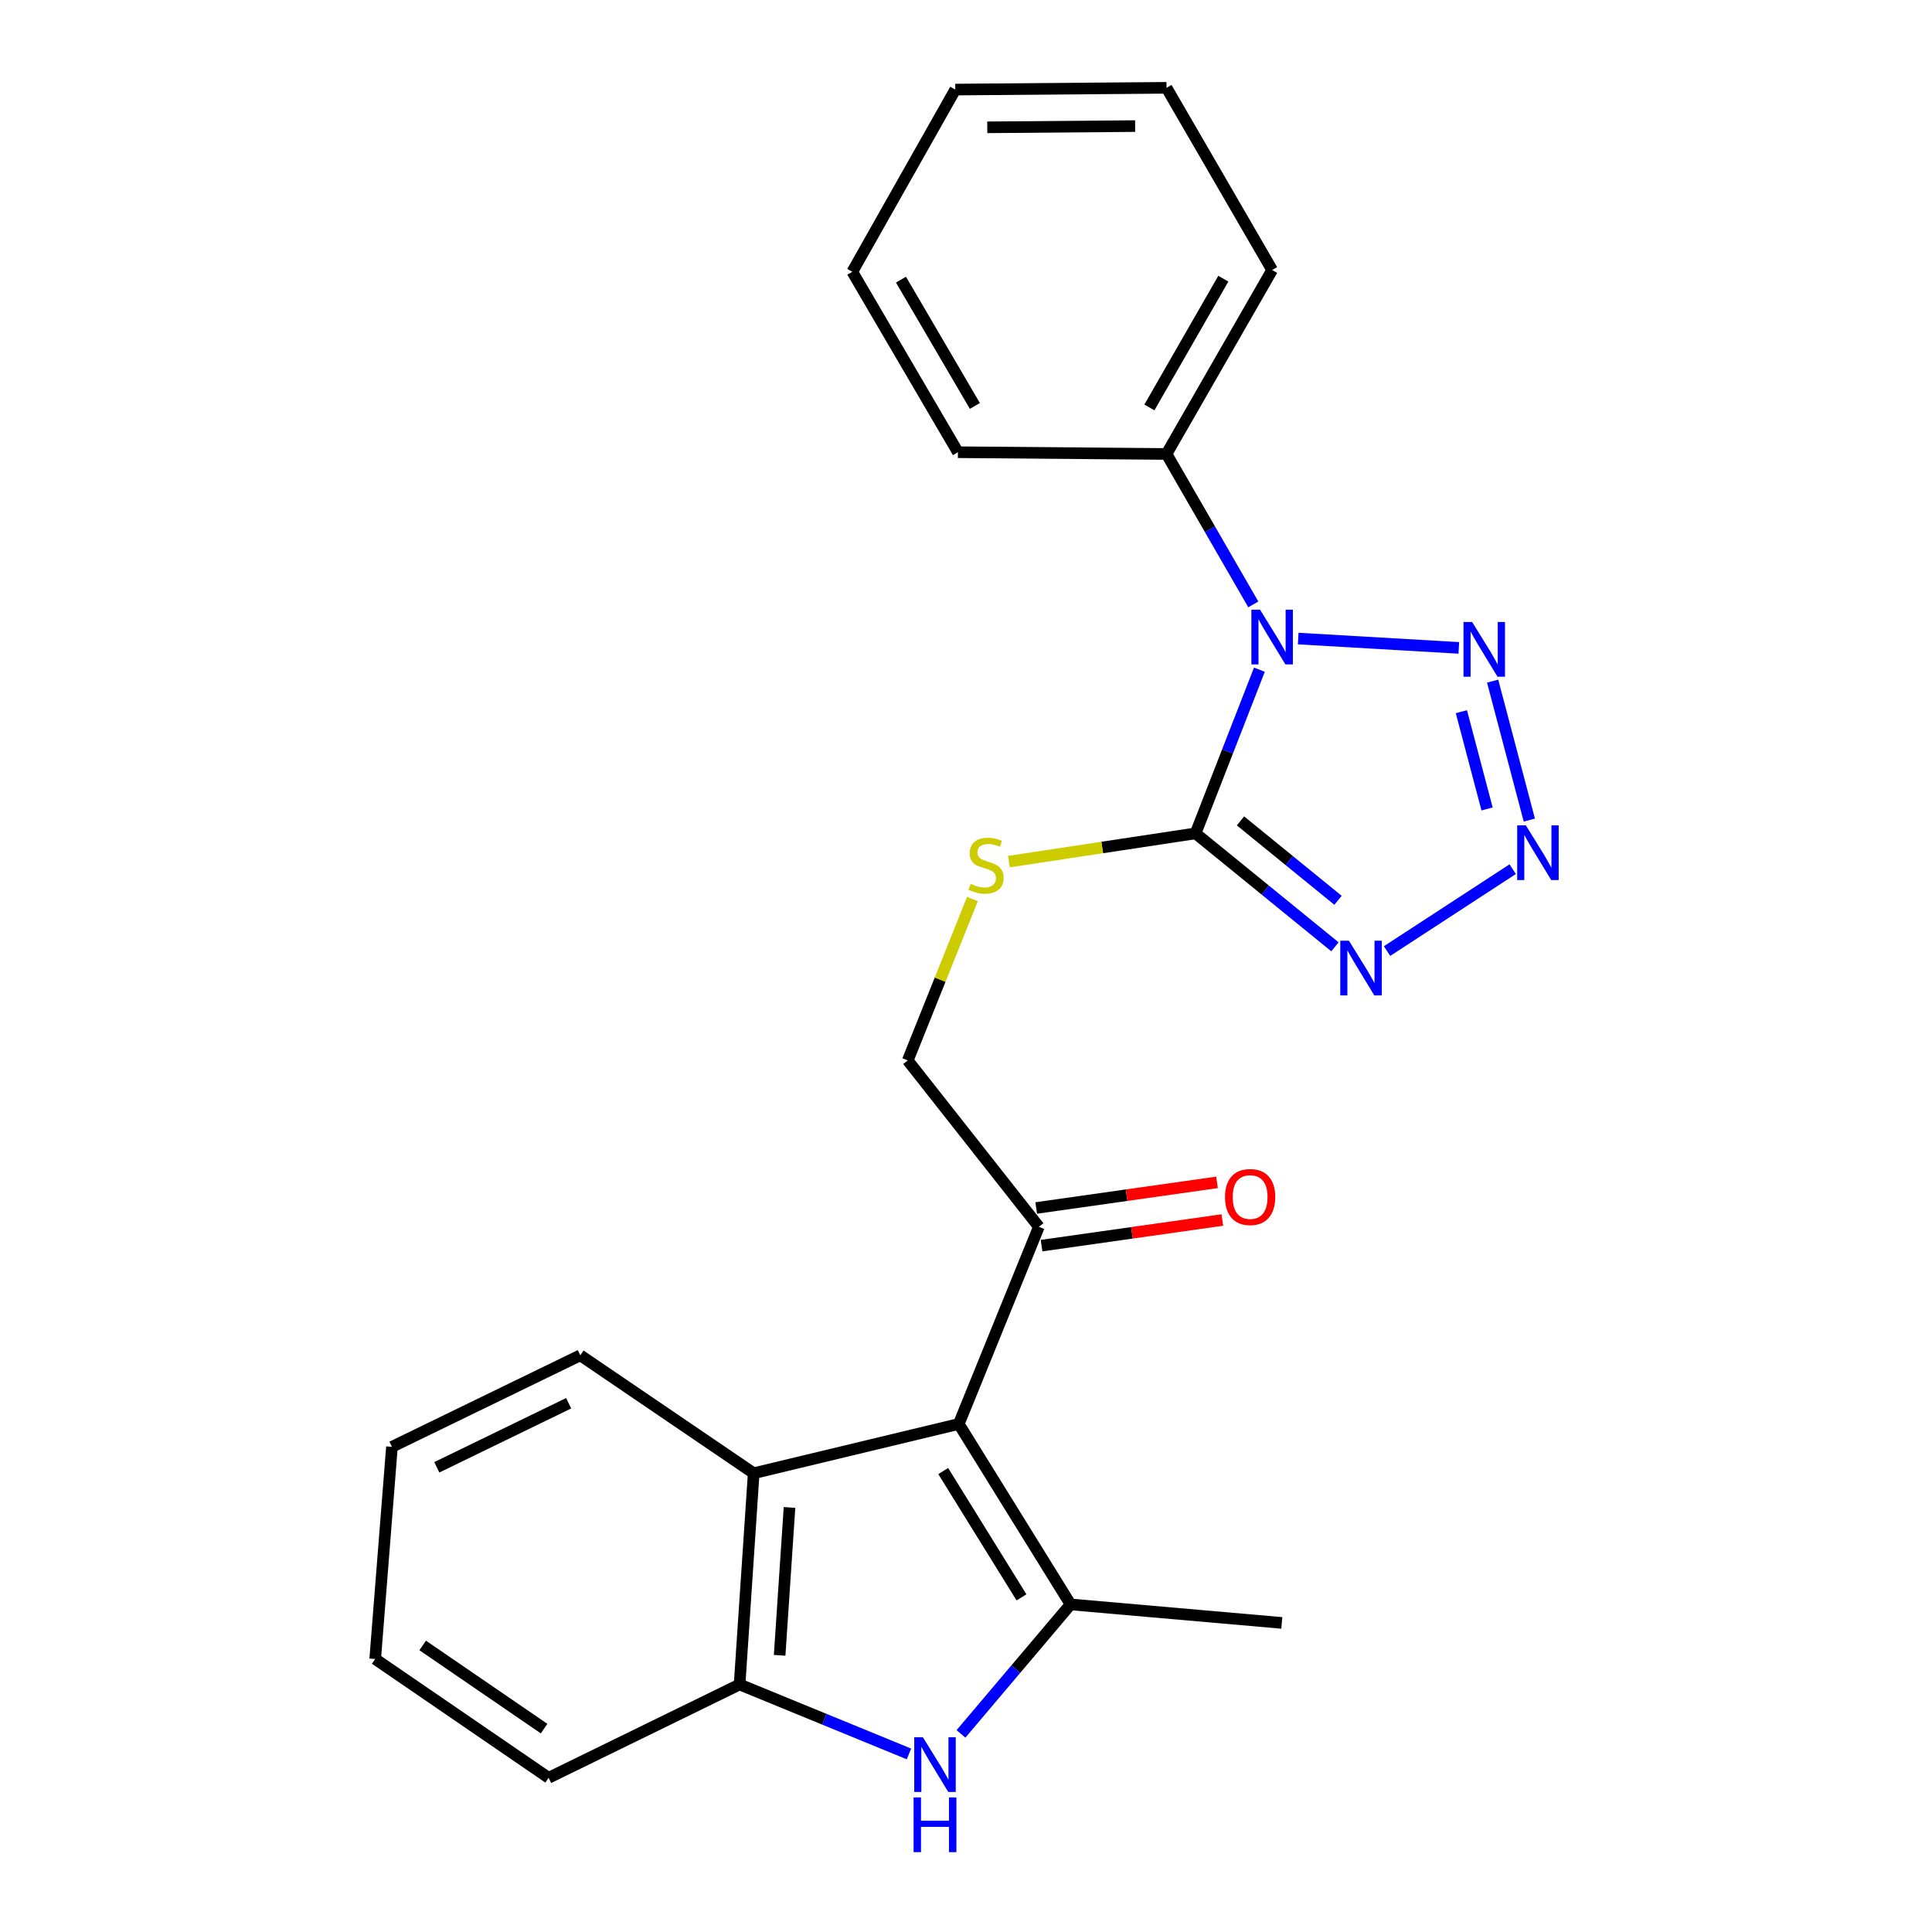 <?xml version='1.0' encoding='iso-8859-1'?>
<svg version='1.1' baseProfile='full'
              xmlns='http://www.w3.org/2000/svg'
                      xmlns:rdkit='http://www.rdkit.org/xml'
                      xmlns:xlink='http://www.w3.org/1999/xlink'
                  xml:space='preserve'
width='1000px' height='1000px' viewBox='0 0 1000 1000'>
<!-- END OF HEADER -->
<rect style='opacity:1.0;fill:#FFFFFF;stroke:none' width='1000' height='1000' x='0' y='0'> </rect>
<path class='bond-0' d='M 651.87,346.624 L 635.35,388.985' style='fill:none;fill-rule:evenodd;stroke:#0000FF;stroke-width:6px;stroke-linecap:butt;stroke-linejoin:miter;stroke-opacity:1' />
<path class='bond-0' d='M 635.35,388.985 L 618.83,431.345' style='fill:none;fill-rule:evenodd;stroke:#000000;stroke-width:6px;stroke-linecap:butt;stroke-linejoin:miter;stroke-opacity:1' />
<path class='bond-5' d='M 671.945,330.52 L 755.089,335.347' style='fill:none;fill-rule:evenodd;stroke:#0000FF;stroke-width:6px;stroke-linecap:butt;stroke-linejoin:miter;stroke-opacity:1' />
<path class='bond-11' d='M 648.71,312.842 L 626.249,273.908' style='fill:none;fill-rule:evenodd;stroke:#0000FF;stroke-width:6px;stroke-linecap:butt;stroke-linejoin:miter;stroke-opacity:1' />
<path class='bond-11' d='M 626.249,273.908 L 603.788,234.973' style='fill:none;fill-rule:evenodd;stroke:#000000;stroke-width:6px;stroke-linecap:butt;stroke-linejoin:miter;stroke-opacity:1' />
<path class='bond-1' d='M 618.83,431.345 L 654.898,460.705' style='fill:none;fill-rule:evenodd;stroke:#000000;stroke-width:6px;stroke-linecap:butt;stroke-linejoin:miter;stroke-opacity:1' />
<path class='bond-1' d='M 654.898,460.705 L 690.966,490.065' style='fill:none;fill-rule:evenodd;stroke:#0000FF;stroke-width:6px;stroke-linecap:butt;stroke-linejoin:miter;stroke-opacity:1' />
<path class='bond-1' d='M 642.072,424.893 L 667.32,445.445' style='fill:none;fill-rule:evenodd;stroke:#000000;stroke-width:6px;stroke-linecap:butt;stroke-linejoin:miter;stroke-opacity:1' />
<path class='bond-1' d='M 667.32,445.445 L 692.567,465.997' style='fill:none;fill-rule:evenodd;stroke:#0000FF;stroke-width:6px;stroke-linecap:butt;stroke-linejoin:miter;stroke-opacity:1' />
<path class='bond-9' d='M 618.83,431.345 L 570.521,438.655' style='fill:none;fill-rule:evenodd;stroke:#000000;stroke-width:6px;stroke-linecap:butt;stroke-linejoin:miter;stroke-opacity:1' />
<path class='bond-9' d='M 570.521,438.655 L 522.212,445.964' style='fill:none;fill-rule:evenodd;stroke:#CCCC00;stroke-width:6px;stroke-linecap:butt;stroke-linejoin:miter;stroke-opacity:1' />
<path class='bond-24' d='M 717.939,492.272 L 782.968,449.879' style='fill:none;fill-rule:evenodd;stroke:#0000FF;stroke-width:6px;stroke-linecap:butt;stroke-linejoin:miter;stroke-opacity:1' />
<path class='bond-2' d='M 496.255,737.043 L 537.718,634.998' style='fill:none;fill-rule:evenodd;stroke:#000000;stroke-width:6px;stroke-linecap:butt;stroke-linejoin:miter;stroke-opacity:1' />
<path class='bond-4' d='M 496.255,737.043 L 554.126,830.441' style='fill:none;fill-rule:evenodd;stroke:#000000;stroke-width:6px;stroke-linecap:butt;stroke-linejoin:miter;stroke-opacity:1' />
<path class='bond-4' d='M 488.21,761.416 L 528.72,826.795' style='fill:none;fill-rule:evenodd;stroke:#000000;stroke-width:6px;stroke-linecap:butt;stroke-linejoin:miter;stroke-opacity:1' />
<path class='bond-7' d='M 496.255,737.043 L 390.111,762.546' style='fill:none;fill-rule:evenodd;stroke:#000000;stroke-width:6px;stroke-linecap:butt;stroke-linejoin:miter;stroke-opacity:1' />
<path class='bond-3' d='M 791.58,424.477 L 772.584,352.555' style='fill:none;fill-rule:evenodd;stroke:#0000FF;stroke-width:6px;stroke-linecap:butt;stroke-linejoin:miter;stroke-opacity:1' />
<path class='bond-3' d='M 769.707,418.713 L 756.409,368.368' style='fill:none;fill-rule:evenodd;stroke:#0000FF;stroke-width:6px;stroke-linecap:butt;stroke-linejoin:miter;stroke-opacity:1' />
<path class='bond-6' d='M 554.126,830.441 L 525.764,863.95' style='fill:none;fill-rule:evenodd;stroke:#000000;stroke-width:6px;stroke-linecap:butt;stroke-linejoin:miter;stroke-opacity:1' />
<path class='bond-6' d='M 525.764,863.95 L 497.402,897.458' style='fill:none;fill-rule:evenodd;stroke:#0000FF;stroke-width:6px;stroke-linecap:butt;stroke-linejoin:miter;stroke-opacity:1' />
<path class='bond-14' d='M 554.126,830.441 L 663.463,840.017' style='fill:none;fill-rule:evenodd;stroke:#000000;stroke-width:6px;stroke-linecap:butt;stroke-linejoin:miter;stroke-opacity:1' />
<path class='bond-26' d='M 470.474,907.831 L 426.641,889.856' style='fill:none;fill-rule:evenodd;stroke:#0000FF;stroke-width:6px;stroke-linecap:butt;stroke-linejoin:miter;stroke-opacity:1' />
<path class='bond-26' d='M 426.641,889.856 L 382.809,871.882' style='fill:none;fill-rule:evenodd;stroke:#000000;stroke-width:6px;stroke-linecap:butt;stroke-linejoin:miter;stroke-opacity:1' />
<path class='bond-8' d='M 390.111,762.546 L 382.809,871.882' style='fill:none;fill-rule:evenodd;stroke:#000000;stroke-width:6px;stroke-linecap:butt;stroke-linejoin:miter;stroke-opacity:1' />
<path class='bond-8' d='M 408.649,780.257 L 403.537,856.793' style='fill:none;fill-rule:evenodd;stroke:#000000;stroke-width:6px;stroke-linecap:butt;stroke-linejoin:miter;stroke-opacity:1' />
<path class='bond-15' d='M 390.111,762.546 L 300.364,701.505' style='fill:none;fill-rule:evenodd;stroke:#000000;stroke-width:6px;stroke-linecap:butt;stroke-linejoin:miter;stroke-opacity:1' />
<path class='bond-16' d='M 382.809,871.882 L 283.967,920.188' style='fill:none;fill-rule:evenodd;stroke:#000000;stroke-width:6px;stroke-linecap:butt;stroke-linejoin:miter;stroke-opacity:1' />
<path class='bond-12' d='M 503.333,465.357 L 486.589,507.124' style='fill:none;fill-rule:evenodd;stroke:#CCCC00;stroke-width:6px;stroke-linecap:butt;stroke-linejoin:miter;stroke-opacity:1' />
<path class='bond-12' d='M 486.589,507.124 L 469.845,548.891' style='fill:none;fill-rule:evenodd;stroke:#000000;stroke-width:6px;stroke-linecap:butt;stroke-linejoin:miter;stroke-opacity:1' />
<path class='bond-10' d='M 537.718,634.998 L 469.845,548.891' style='fill:none;fill-rule:evenodd;stroke:#000000;stroke-width:6px;stroke-linecap:butt;stroke-linejoin:miter;stroke-opacity:1' />
<path class='bond-13' d='M 539.099,644.739 L 585.892,638.105' style='fill:none;fill-rule:evenodd;stroke:#000000;stroke-width:6px;stroke-linecap:butt;stroke-linejoin:miter;stroke-opacity:1' />
<path class='bond-13' d='M 585.892,638.105 L 632.685,631.472' style='fill:none;fill-rule:evenodd;stroke:#FF0000;stroke-width:6px;stroke-linecap:butt;stroke-linejoin:miter;stroke-opacity:1' />
<path class='bond-13' d='M 536.337,625.257 L 583.131,618.624' style='fill:none;fill-rule:evenodd;stroke:#000000;stroke-width:6px;stroke-linecap:butt;stroke-linejoin:miter;stroke-opacity:1' />
<path class='bond-13' d='M 583.131,618.624 L 629.924,611.99' style='fill:none;fill-rule:evenodd;stroke:#FF0000;stroke-width:6px;stroke-linecap:butt;stroke-linejoin:miter;stroke-opacity:1' />
<path class='bond-17' d='M 603.788,234.973 L 658.456,139.76' style='fill:none;fill-rule:evenodd;stroke:#000000;stroke-width:6px;stroke-linecap:butt;stroke-linejoin:miter;stroke-opacity:1' />
<path class='bond-17' d='M 594.924,210.893 L 633.192,144.244' style='fill:none;fill-rule:evenodd;stroke:#000000;stroke-width:6px;stroke-linecap:butt;stroke-linejoin:miter;stroke-opacity:1' />
<path class='bond-18' d='M 603.788,234.973 L 495.818,234.066' style='fill:none;fill-rule:evenodd;stroke:#000000;stroke-width:6px;stroke-linecap:butt;stroke-linejoin:miter;stroke-opacity:1' />
<path class='bond-19' d='M 300.364,701.505 L 202.867,748.881' style='fill:none;fill-rule:evenodd;stroke:#000000;stroke-width:6px;stroke-linecap:butt;stroke-linejoin:miter;stroke-opacity:1' />
<path class='bond-19' d='M 294.339,726.309 L 226.091,759.473' style='fill:none;fill-rule:evenodd;stroke:#000000;stroke-width:6px;stroke-linecap:butt;stroke-linejoin:miter;stroke-opacity:1' />
<path class='bond-27' d='M 283.967,920.188 L 194.198,858.688' style='fill:none;fill-rule:evenodd;stroke:#000000;stroke-width:6px;stroke-linecap:butt;stroke-linejoin:miter;stroke-opacity:1' />
<path class='bond-27' d='M 281.622,894.73 L 218.784,851.68' style='fill:none;fill-rule:evenodd;stroke:#000000;stroke-width:6px;stroke-linecap:butt;stroke-linejoin:miter;stroke-opacity:1' />
<path class='bond-22' d='M 658.456,139.76 L 603.788,45.455' style='fill:none;fill-rule:evenodd;stroke:#000000;stroke-width:6px;stroke-linecap:butt;stroke-linejoin:miter;stroke-opacity:1' />
<path class='bond-21' d='M 495.818,234.066 L 441.15,140.667' style='fill:none;fill-rule:evenodd;stroke:#000000;stroke-width:6px;stroke-linecap:butt;stroke-linejoin:miter;stroke-opacity:1' />
<path class='bond-21' d='M 504.599,210.116 L 466.332,144.737' style='fill:none;fill-rule:evenodd;stroke:#000000;stroke-width:6px;stroke-linecap:butt;stroke-linejoin:miter;stroke-opacity:1' />
<path class='bond-20' d='M 202.867,748.881 L 194.198,858.688' style='fill:none;fill-rule:evenodd;stroke:#000000;stroke-width:6px;stroke-linecap:butt;stroke-linejoin:miter;stroke-opacity:1' />
<path class='bond-23' d='M 441.15,140.667 L 494.452,46.362' style='fill:none;fill-rule:evenodd;stroke:#000000;stroke-width:6px;stroke-linecap:butt;stroke-linejoin:miter;stroke-opacity:1' />
<path class='bond-25' d='M 603.788,45.455 L 494.452,46.362' style='fill:none;fill-rule:evenodd;stroke:#000000;stroke-width:6px;stroke-linecap:butt;stroke-linejoin:miter;stroke-opacity:1' />
<path class='bond-25' d='M 587.551,65.266 L 511.015,65.902' style='fill:none;fill-rule:evenodd;stroke:#000000;stroke-width:6px;stroke-linecap:butt;stroke-linejoin:miter;stroke-opacity:1' />
<path  class='atom-0' d='M 652.196 315.577
L 661.476 330.577
Q 662.396 332.057, 663.876 334.737
Q 665.356 337.417, 665.436 337.577
L 665.436 315.577
L 669.196 315.577
L 669.196 343.897
L 665.316 343.897
L 655.356 327.497
Q 654.196 325.577, 652.956 323.377
Q 651.756 321.177, 651.396 320.497
L 651.396 343.897
L 647.716 343.897
L 647.716 315.577
L 652.196 315.577
' fill='#0000FF'/>
<path  class='atom-2' d='M 698.206 486.895
L 707.486 501.895
Q 708.406 503.375, 709.886 506.055
Q 711.366 508.735, 711.446 508.895
L 711.446 486.895
L 715.206 486.895
L 715.206 515.215
L 711.326 515.215
L 701.366 498.815
Q 700.206 496.895, 698.966 494.695
Q 697.766 492.495, 697.406 491.815
L 697.406 515.215
L 693.726 515.215
L 693.726 486.895
L 698.206 486.895
' fill='#0000FF'/>
<path  class='atom-4' d='M 789.779 427.198
L 799.059 442.198
Q 799.979 443.678, 801.459 446.358
Q 802.939 449.038, 803.019 449.198
L 803.019 427.198
L 806.779 427.198
L 806.779 455.518
L 802.899 455.518
L 792.939 439.118
Q 791.779 437.198, 790.539 434.998
Q 789.339 432.798, 788.979 432.118
L 788.979 455.518
L 785.299 455.518
L 785.299 427.198
L 789.779 427.198
' fill='#0000FF'/>
<path  class='atom-6' d='M 761.98 321.95
L 771.26 336.95
Q 772.18 338.43, 773.66 341.11
Q 775.14 343.79, 775.22 343.95
L 775.22 321.95
L 778.98 321.95
L 778.98 350.27
L 775.1 350.27
L 765.14 333.87
Q 763.98 331.95, 762.74 329.75
Q 761.54 327.55, 761.18 326.87
L 761.18 350.27
L 757.5 350.27
L 757.5 321.95
L 761.98 321.95
' fill='#0000FF'/>
<path  class='atom-7' d='M 477.687 899.196
L 486.967 914.196
Q 487.887 915.676, 489.367 918.356
Q 490.847 921.036, 490.927 921.196
L 490.927 899.196
L 494.687 899.196
L 494.687 927.516
L 490.807 927.516
L 480.847 911.116
Q 479.687 909.196, 478.447 906.996
Q 477.247 904.796, 476.887 904.116
L 476.887 927.516
L 473.207 927.516
L 473.207 899.196
L 477.687 899.196
' fill='#0000FF'/>
<path  class='atom-7' d='M 472.867 930.348
L 476.707 930.348
L 476.707 942.388
L 491.187 942.388
L 491.187 930.348
L 495.027 930.348
L 495.027 958.668
L 491.187 958.668
L 491.187 945.588
L 476.707 945.588
L 476.707 958.668
L 472.867 958.668
L 472.867 930.348
' fill='#0000FF'/>
<path  class='atom-10' d='M 502.39 457.473
Q 502.71 457.593, 504.03 458.153
Q 505.35 458.713, 506.79 459.073
Q 508.27 459.393, 509.71 459.393
Q 512.39 459.393, 513.95 458.113
Q 515.51 456.793, 515.51 454.513
Q 515.51 452.953, 514.71 451.993
Q 513.95 451.033, 512.75 450.513
Q 511.55 449.993, 509.55 449.393
Q 507.03 448.633, 505.51 447.913
Q 504.03 447.193, 502.95 445.673
Q 501.91 444.153, 501.91 441.593
Q 501.91 438.033, 504.31 435.833
Q 506.75 433.633, 511.55 433.633
Q 514.83 433.633, 518.55 435.193
L 517.63 438.273
Q 514.23 436.873, 511.67 436.873
Q 508.91 436.873, 507.39 438.033
Q 505.87 439.153, 505.91 441.113
Q 505.91 442.633, 506.67 443.553
Q 507.47 444.473, 508.59 444.993
Q 509.75 445.513, 511.67 446.113
Q 514.23 446.913, 515.75 447.713
Q 517.27 448.513, 518.35 450.153
Q 519.47 451.753, 519.47 454.513
Q 519.47 458.433, 516.83 460.553
Q 514.23 462.633, 509.87 462.633
Q 507.35 462.633, 505.43 462.073
Q 503.55 461.553, 501.31 460.633
L 502.39 457.473
' fill='#CCCC00'/>
<path  class='atom-14' d='M 634.065 619.577
Q 634.065 612.777, 637.425 608.977
Q 640.785 605.177, 647.065 605.177
Q 653.345 605.177, 656.705 608.977
Q 660.065 612.777, 660.065 619.577
Q 660.065 626.457, 656.665 630.377
Q 653.265 634.257, 647.065 634.257
Q 640.825 634.257, 637.425 630.377
Q 634.065 626.497, 634.065 619.577
M 647.065 631.057
Q 651.385 631.057, 653.705 628.177
Q 656.065 625.257, 656.065 619.577
Q 656.065 614.017, 653.705 611.217
Q 651.385 608.377, 647.065 608.377
Q 642.745 608.377, 640.385 611.177
Q 638.065 613.977, 638.065 619.577
Q 638.065 625.297, 640.385 628.177
Q 642.745 631.057, 647.065 631.057
' fill='#FF0000'/>
</svg>
